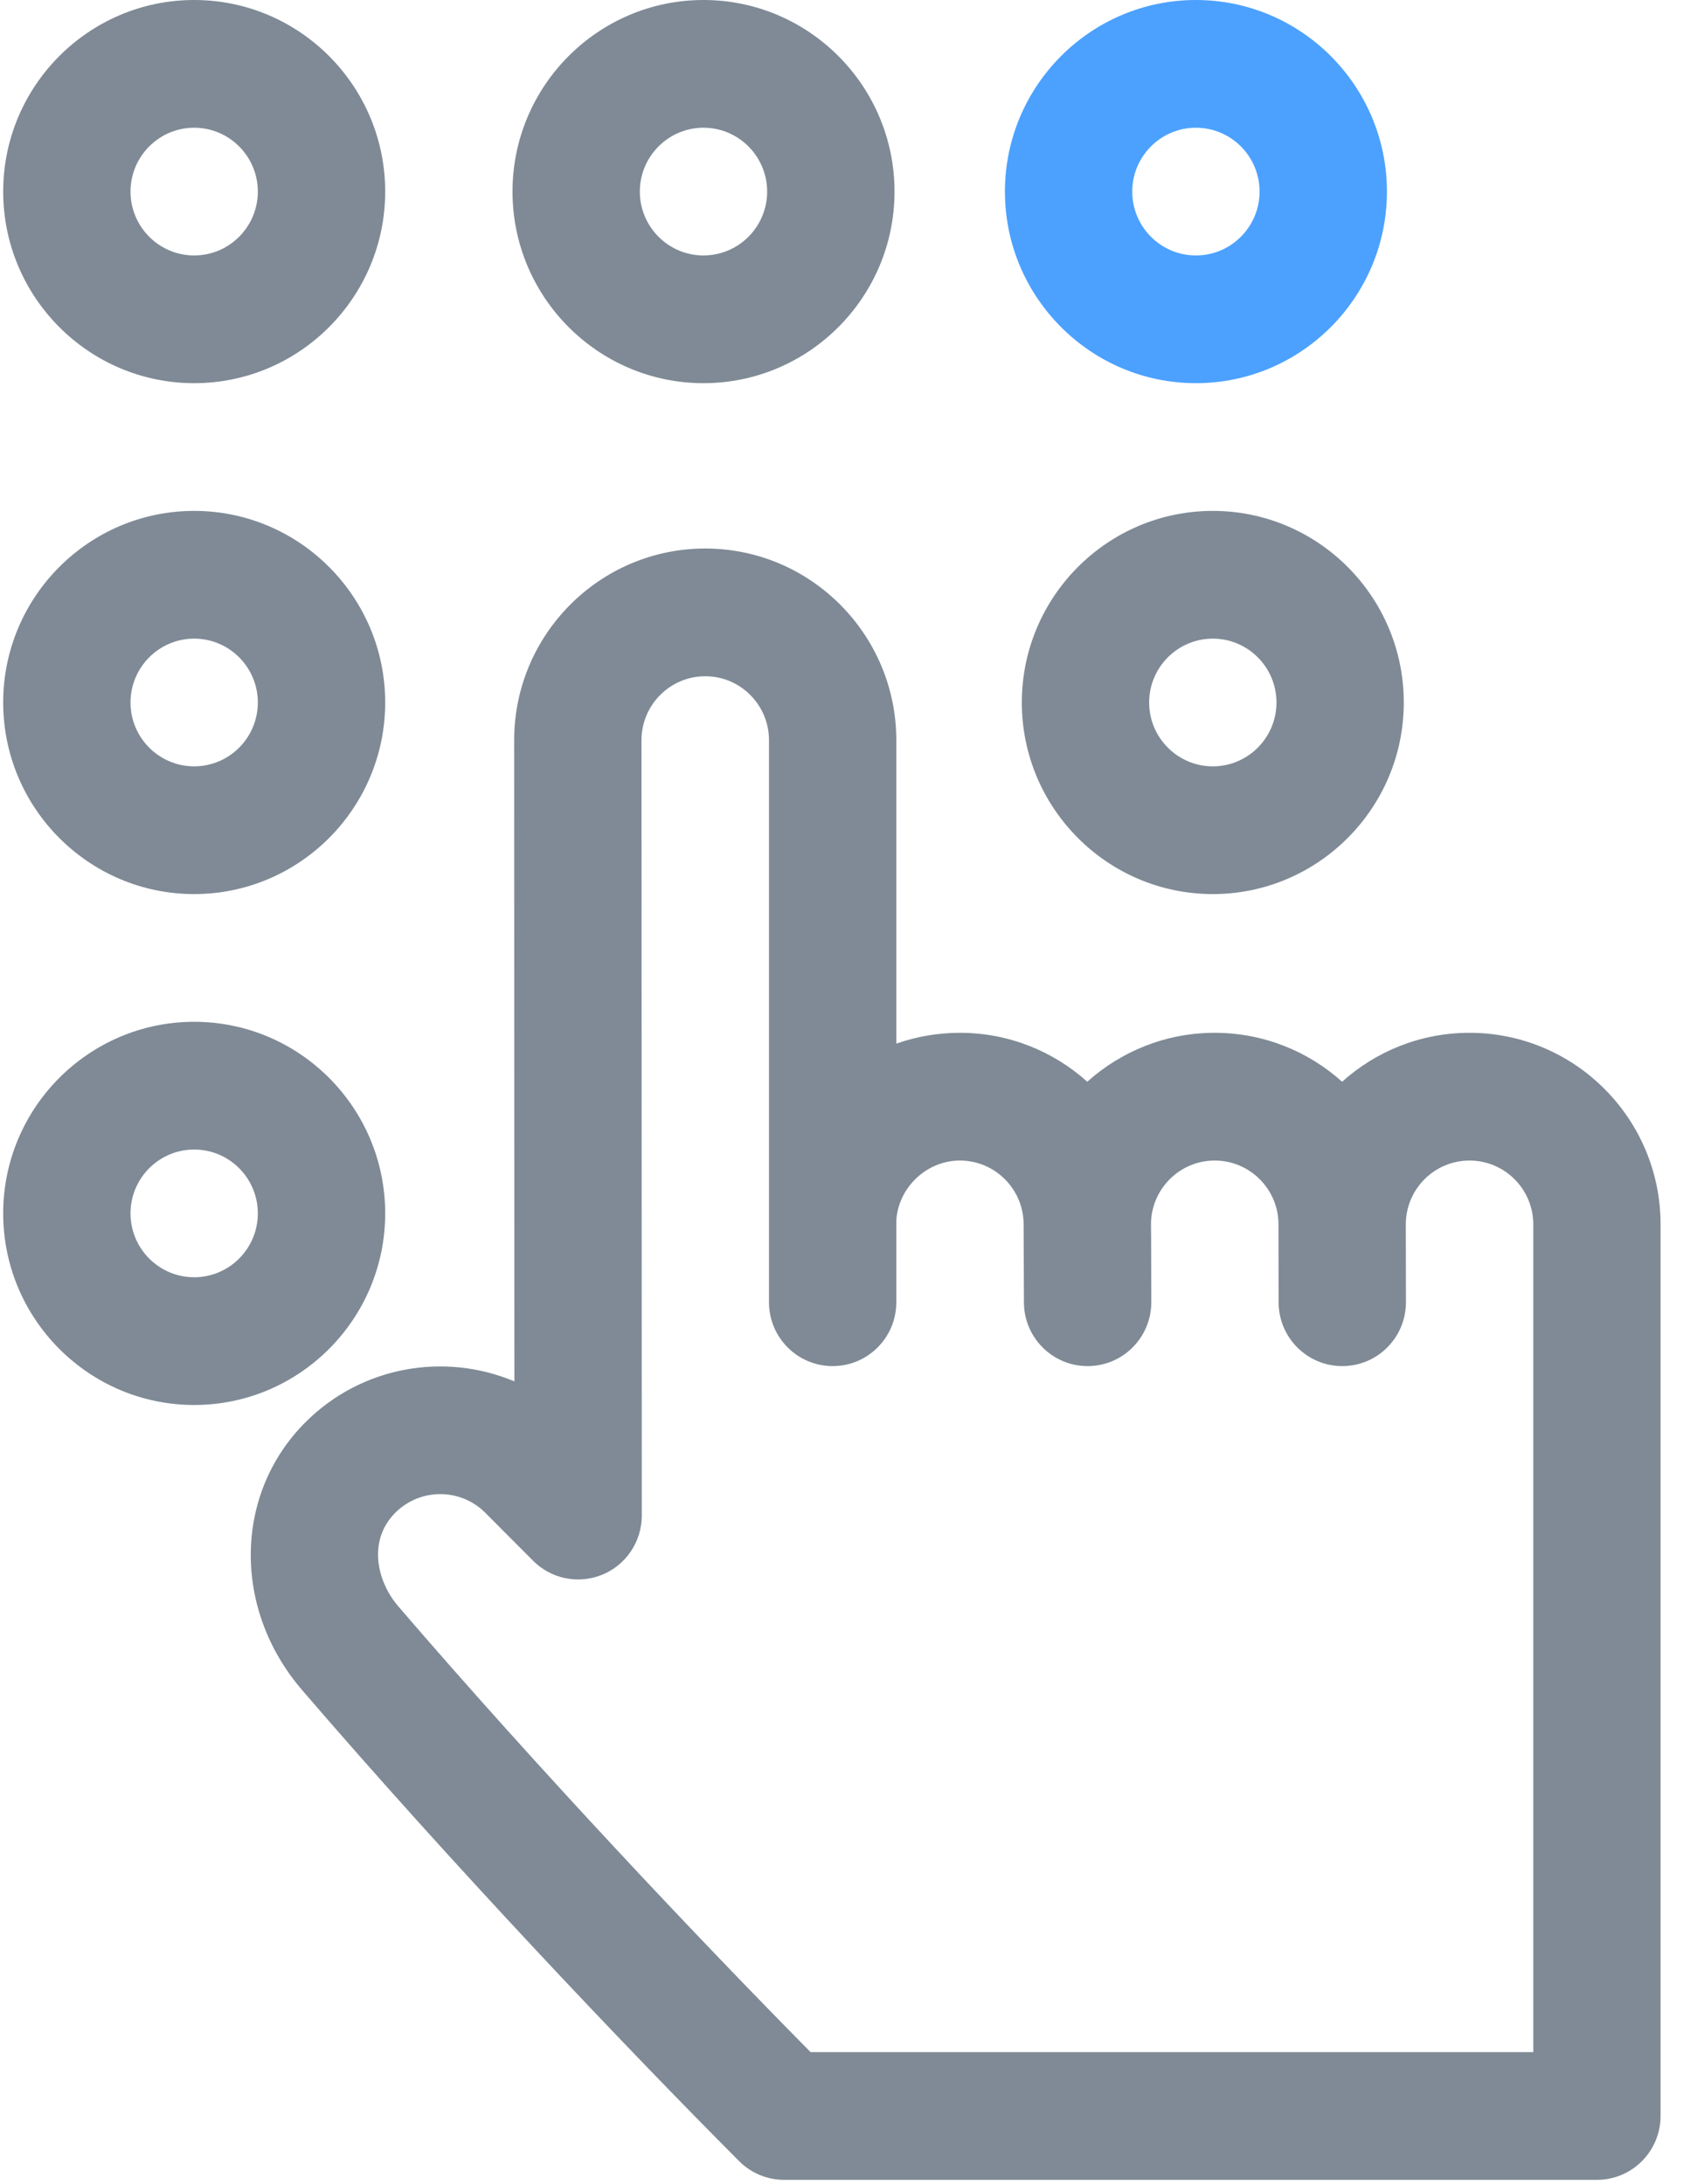 <?xml version="1.0" encoding="UTF-8"?> <svg xmlns="http://www.w3.org/2000/svg" xmlns:xlink="http://www.w3.org/1999/xlink" width="39px" height="50px" viewBox="0 0 39 50"><!-- Generator: Sketch 52.2 (67145) - http://www.bohemiancoding.com/sketch --><title>password copy</title><desc>Created with Sketch.</desc><g id="Active-Support" stroke="none" stroke-width="1" fill="none" fill-rule="evenodd"><g id="Active_Support" transform="translate(-513, -2214)" fill-rule="nonzero"><g id="password-copy" transform="translate(513, 2214)"><path d="M4.444,8.772 C6.855,8.772 8.816,6.804 8.816,4.386 C8.816,1.968 6.855,0 4.444,0 C2.034,0 0.073,1.968 0.073,4.386 C0.073,6.804 2.034,8.772 4.444,8.772 Z M4.444,2.924 C5.248,2.924 5.901,3.58 5.901,4.386 C5.901,5.192 5.248,5.848 4.444,5.848 C3.641,5.848 2.987,5.192 2.987,4.386 C2.987,3.58 3.641,2.924 4.444,2.924 Z" id="Shape" fill="#7F8A96"></path><path d="M16.101,8.772 C18.512,8.772 20.473,6.804 20.473,4.386 C20.473,1.968 18.512,0 16.101,0 C13.691,0 11.73,1.968 11.73,4.386 C11.73,6.804 13.691,8.772 16.101,8.772 Z M16.101,2.924 C16.905,2.924 17.558,3.58 17.558,4.386 C17.558,5.192 16.905,5.848 16.101,5.848 C15.298,5.848 14.644,5.192 14.644,4.386 C14.644,3.58 15.298,2.924 16.101,2.924 Z" id="Shape" fill="#7F8A96"></path><path d="M27.371,8.772 C29.782,8.772 31.743,6.804 31.743,4.386 C31.743,1.968 29.782,0 27.371,0 C24.961,0 23,1.968 23,4.386 C23,6.804 24.961,8.772 27.371,8.772 Z M27.371,2.924 C28.175,2.924 28.828,3.58 28.828,4.386 C28.828,5.192 28.175,5.848 27.371,5.848 C26.568,5.848 25.914,5.192 25.914,4.386 C25.914,3.58 26.568,2.924 27.371,2.924 Z" id="Shape" fill="#4CA1FF"></path><path d="M4.444,20.468 C6.855,20.468 8.816,18.5 8.816,16.082 C8.816,13.663 6.855,11.696 4.444,11.696 C2.034,11.696 0.073,13.663 0.073,16.082 C0.073,18.5 2.034,20.468 4.444,20.468 Z M4.444,14.62 C5.248,14.62 5.901,15.276 5.901,16.082 C5.901,16.888 5.248,17.544 4.444,17.544 C3.641,17.544 2.987,16.888 2.987,16.082 C2.987,15.276 3.641,14.62 4.444,14.62 Z" id="Shape" fill="#7F8A96"></path><path d="M27.758,20.468 C30.168,20.468 32.129,18.5 32.129,16.082 C32.129,13.663 30.168,11.696 27.758,11.696 C25.348,11.696 23.387,13.663 23.387,16.082 C23.387,18.5 25.348,20.468 27.758,20.468 Z M27.758,14.62 C28.562,14.62 29.215,15.276 29.215,16.082 C29.215,16.888 28.562,17.544 27.758,17.544 C26.955,17.544 26.301,16.888 26.301,16.082 C26.301,15.276 26.955,14.62 27.758,14.62 Z" id="Shape" fill="#7F8A96"></path><path d="M8.816,27.778 C8.816,25.359 6.855,23.392 4.444,23.392 C2.034,23.392 0.073,25.359 0.073,27.778 C0.073,30.196 2.034,32.164 4.444,32.164 C6.855,32.164 8.816,30.196 8.816,27.778 Z M4.444,29.24 C3.641,29.24 2.987,28.584 2.987,27.778 C2.987,26.972 3.641,26.316 4.444,26.316 C5.248,26.316 5.901,26.972 5.901,27.778 C5.901,28.584 5.248,29.24 4.444,29.24 Z" id="Shape" fill="#7F8A96"></path><path d="M33.634,23.644 C32.514,23.644 31.492,24.068 30.717,24.764 C29.943,24.068 28.921,23.644 27.801,23.644 C26.682,23.644 25.66,24.068 24.885,24.764 C24.111,24.068 23.089,23.644 21.969,23.644 C21.46,23.644 20.97,23.731 20.514,23.892 L20.514,16.945 C20.514,14.525 18.552,12.557 16.141,12.557 C13.729,12.557 11.768,14.525 11.768,16.945 C11.768,20.375 11.77,24.846 11.772,29.749 L11.773,31.624 C10.184,30.954 8.278,31.268 6.986,32.564 C5.352,34.203 5.321,36.836 6.912,38.688 C10.356,42.695 14.338,46.887 16.916,49.474 C17.19,49.749 17.56,49.903 17.947,49.903 L36.549,49.903 C36.936,49.903 37.306,49.749 37.579,49.475 C37.853,49.2 38.006,48.829 38.006,48.441 L38.006,28.031 C38.007,25.612 36.045,23.644 33.634,23.644 Z M35.092,46.979 L18.552,46.979 C16.012,44.409 12.327,40.512 9.12,36.779 C8.61,36.186 8.422,35.259 9.046,34.632 C9.615,34.062 10.539,34.062 11.107,34.632 L12.201,35.73 C12.618,36.149 13.245,36.273 13.79,36.047 C14.334,35.821 14.689,35.287 14.689,34.696 C14.689,34.696 14.682,20.375 14.682,16.945 C14.682,16.138 15.337,15.481 16.141,15.481 C16.946,15.481 17.6,16.138 17.6,16.945 L17.6,29.812 C17.6,30.62 18.253,31.274 19.057,31.274 C19.862,31.274 20.514,30.62 20.514,29.812 L20.514,27.941 C20.561,27.182 21.21,26.568 21.97,26.568 C22.774,26.568 23.428,27.224 23.428,28.031 C23.428,28.079 23.435,29.812 23.435,29.812 C23.435,30.62 24.088,31.274 24.893,31.274 C25.697,31.274 26.35,30.62 26.35,29.812 C26.35,29.812 26.347,28.067 26.343,28.024 C26.347,27.22 27,26.568 27.802,26.568 C28.606,26.568 29.261,27.224 29.261,28.031 C29.261,28.064 29.264,29.812 29.264,29.812 C29.264,30.62 29.916,31.274 30.721,31.274 C31.526,31.274 32.178,30.62 32.178,29.812 C32.178,29.812 32.175,28.041 32.175,28.031 C32.175,27.224 32.829,26.568 33.634,26.568 C34.438,26.568 35.093,27.224 35.093,28.031 L35.093,46.979 L35.092,46.979 Z" id="Shape" fill="#7F8A96"></path></g></g></g></svg> 